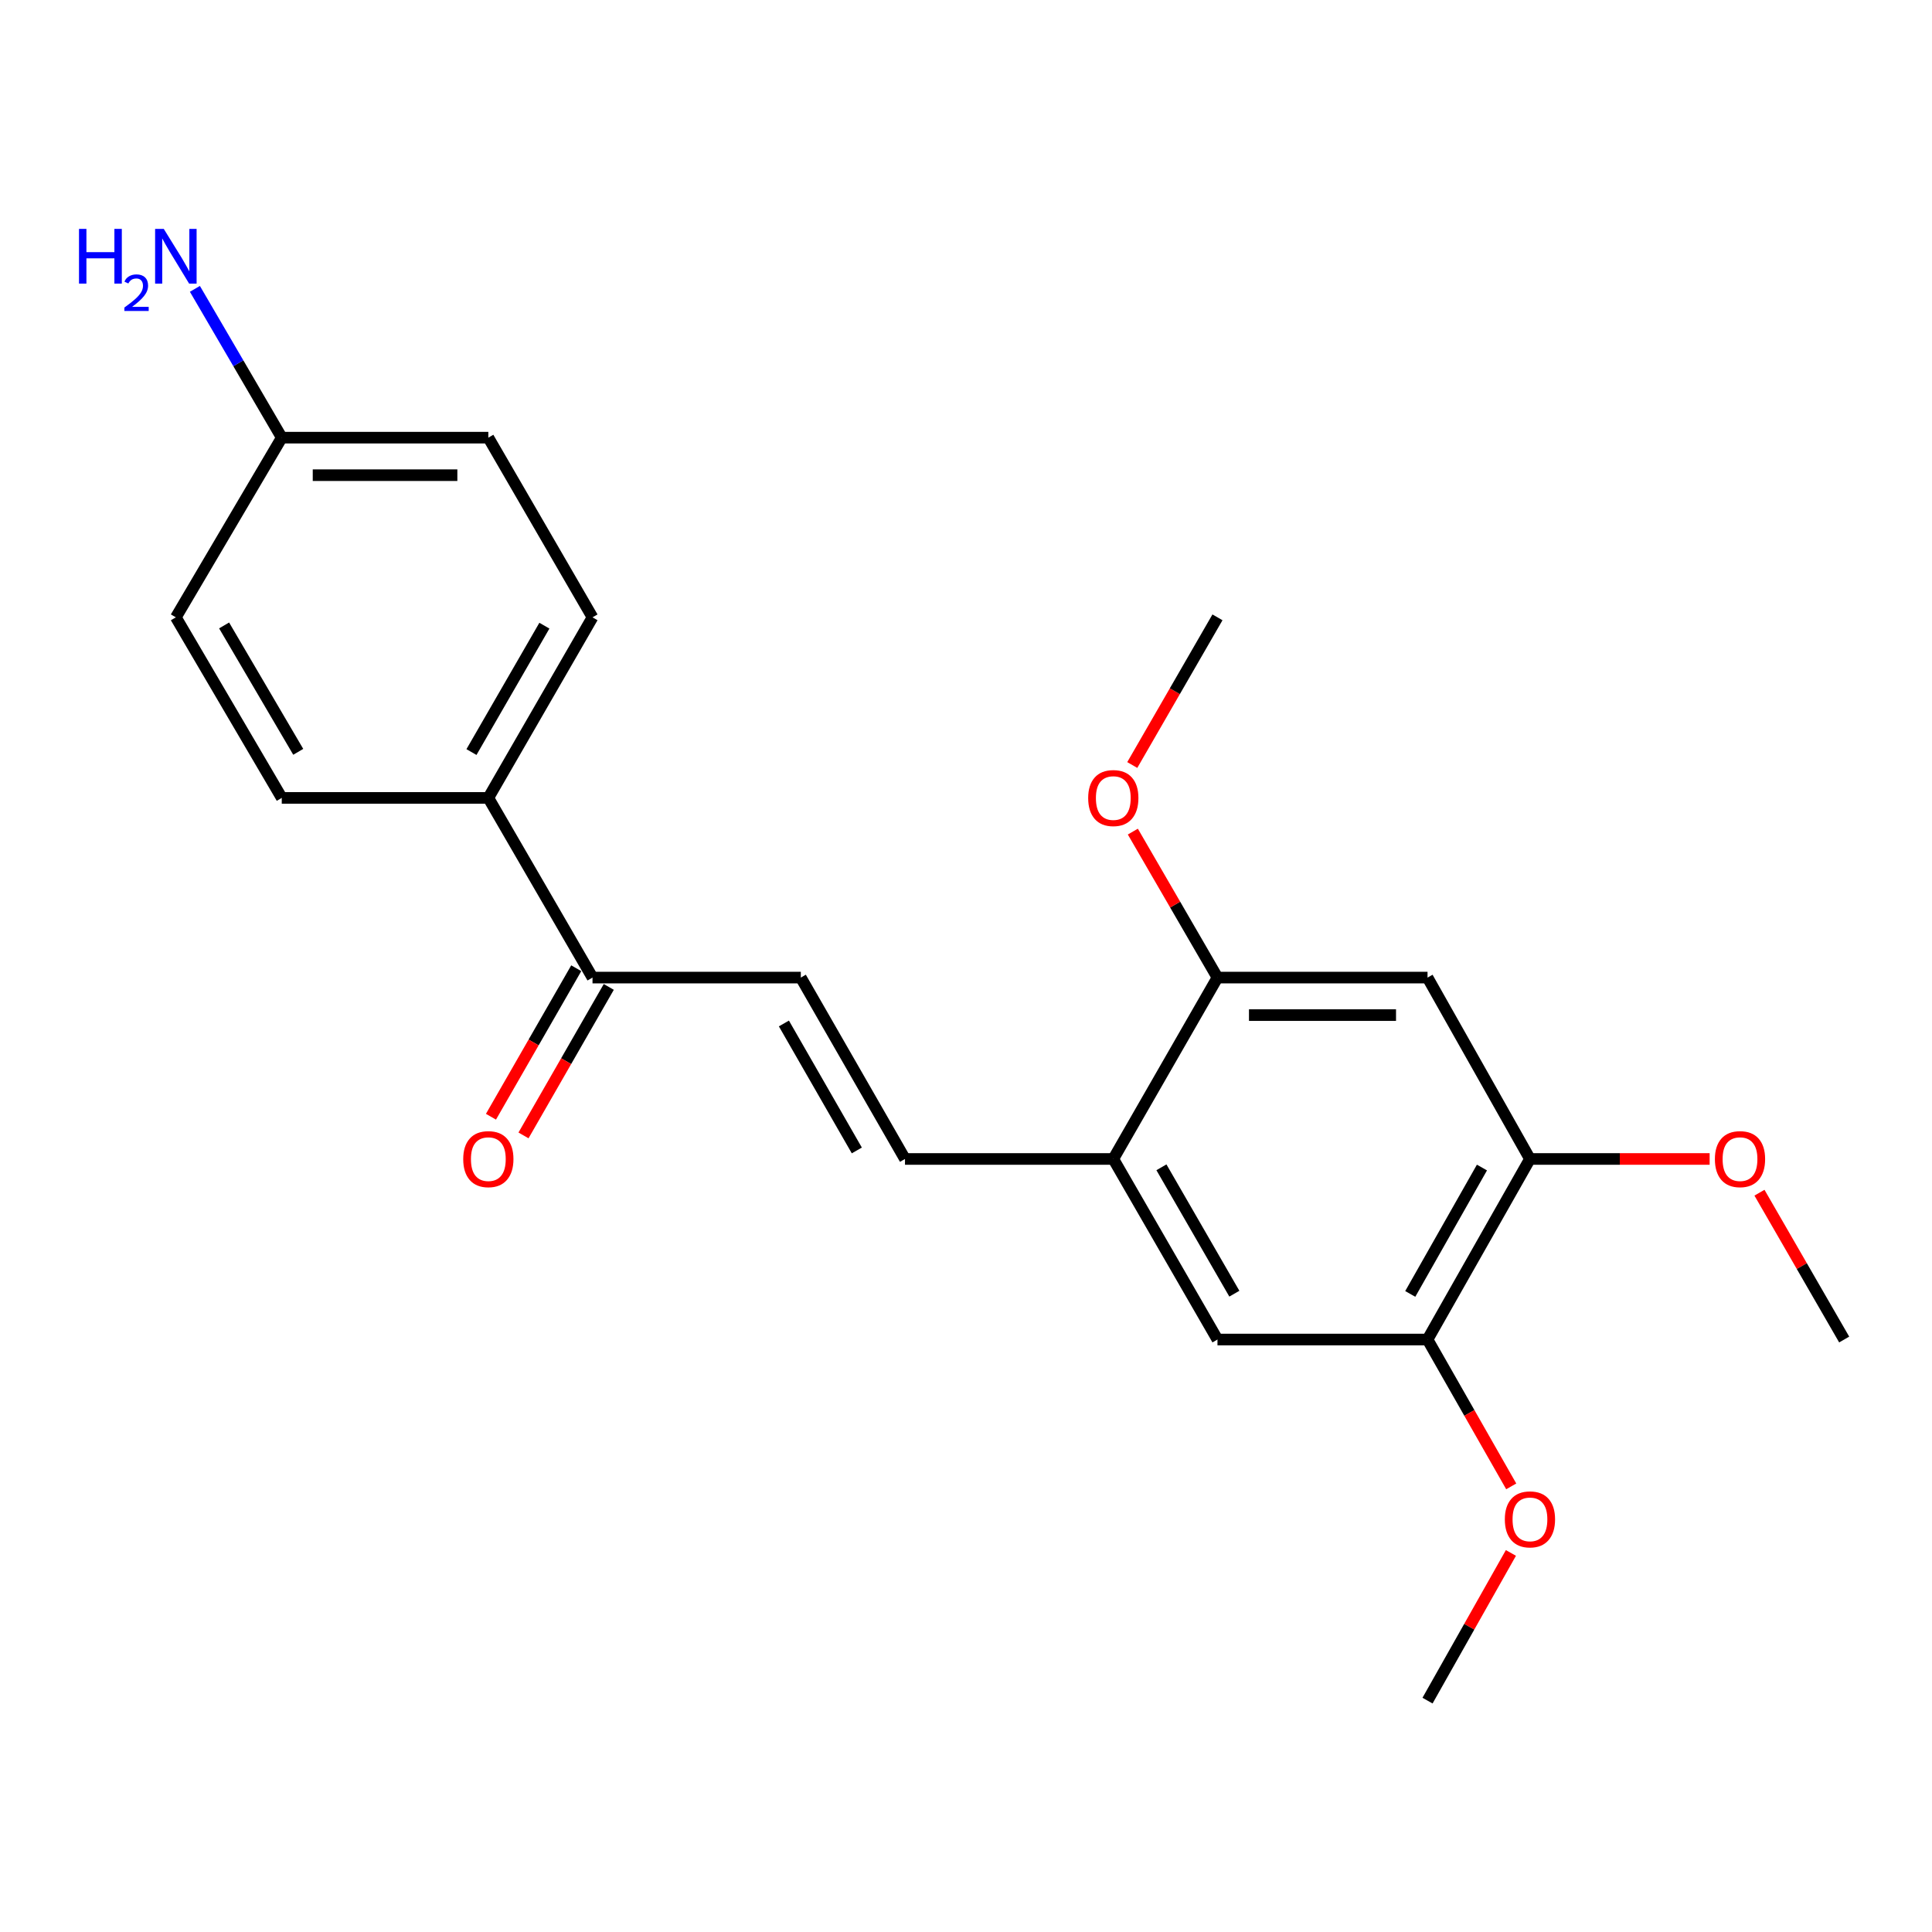 <?xml version='1.0' encoding='iso-8859-1'?>
<svg version='1.1' baseProfile='full'
              xmlns='http://www.w3.org/2000/svg'
                      xmlns:rdkit='http://www.rdkit.org/xml'
                      xmlns:xlink='http://www.w3.org/1999/xlink'
                  xml:space='preserve'
width='1000px' height='1000px' viewBox='0 0 1000 1000'>
<!-- END OF HEADER -->
<rect style='opacity:1.0;fill:#FFFFFF;stroke:none' width='1000' height='1000' x='0' y='0'> </rect>
<path class='bond-3' d='M 738.886,505.993 L 630.161,505.993' style='fill:none;fill-rule:evenodd;stroke:#000000;stroke-width:6px;stroke-linecap:butt;stroke-linejoin:miter;stroke-opacity:1' />
<path class='bond-3' d='M 722.578,525.416 L 646.47,525.416' style='fill:none;fill-rule:evenodd;stroke:#000000;stroke-width:6px;stroke-linecap:butt;stroke-linejoin:miter;stroke-opacity:1' />
<path class='bond-4' d='M 738.886,505.993 L 791.9,599.881' style='fill:none;fill-rule:evenodd;stroke:#000000;stroke-width:6px;stroke-linecap:butt;stroke-linejoin:miter;stroke-opacity:1' />
<path class='bond-0' d='M 468.422,599.881 L 576.241,599.881' style='fill:none;fill-rule:evenodd;stroke:#000000;stroke-width:6px;stroke-linecap:butt;stroke-linejoin:miter;stroke-opacity:1' />
<path class='bond-2' d='M 468.422,599.881 L 414.502,505.993' style='fill:none;fill-rule:evenodd;stroke:#000000;stroke-width:6px;stroke-linecap:butt;stroke-linejoin:miter;stroke-opacity:1' />
<path class='bond-2' d='M 443.491,595.471 L 405.747,529.749' style='fill:none;fill-rule:evenodd;stroke:#000000;stroke-width:6px;stroke-linecap:butt;stroke-linejoin:miter;stroke-opacity:1' />
<path class='bond-1' d='M 576.241,599.881 L 630.161,505.993' style='fill:none;fill-rule:evenodd;stroke:#000000;stroke-width:6px;stroke-linecap:butt;stroke-linejoin:miter;stroke-opacity:1' />
<path class='bond-22' d='M 576.241,599.881 L 630.161,693.338' style='fill:none;fill-rule:evenodd;stroke:#000000;stroke-width:6px;stroke-linecap:butt;stroke-linejoin:miter;stroke-opacity:1' />
<path class='bond-22' d='M 601.153,604.193 L 638.897,669.613' style='fill:none;fill-rule:evenodd;stroke:#000000;stroke-width:6px;stroke-linecap:butt;stroke-linejoin:miter;stroke-opacity:1' />
<path class='bond-7' d='M 414.502,505.993 L 306.683,505.993' style='fill:none;fill-rule:evenodd;stroke:#000000;stroke-width:6px;stroke-linecap:butt;stroke-linejoin:miter;stroke-opacity:1' />
<path class='bond-14' d='M 630.161,505.993 L 608.259,468.215' style='fill:none;fill-rule:evenodd;stroke:#000000;stroke-width:6px;stroke-linecap:butt;stroke-linejoin:miter;stroke-opacity:1' />
<path class='bond-14' d='M 608.259,468.215 L 586.357,430.437' style='fill:none;fill-rule:evenodd;stroke:#FF0000;stroke-width:6px;stroke-linecap:butt;stroke-linejoin:miter;stroke-opacity:1' />
<path class='bond-5' d='M 791.9,599.881 L 738.886,693.338' style='fill:none;fill-rule:evenodd;stroke:#000000;stroke-width:6px;stroke-linecap:butt;stroke-linejoin:miter;stroke-opacity:1' />
<path class='bond-5' d='M 767.054,604.317 L 729.944,669.736' style='fill:none;fill-rule:evenodd;stroke:#000000;stroke-width:6px;stroke-linecap:butt;stroke-linejoin:miter;stroke-opacity:1' />
<path class='bond-13' d='M 791.9,599.881 L 838.404,599.881' style='fill:none;fill-rule:evenodd;stroke:#000000;stroke-width:6px;stroke-linecap:butt;stroke-linejoin:miter;stroke-opacity:1' />
<path class='bond-13' d='M 838.404,599.881 L 884.907,599.881' style='fill:none;fill-rule:evenodd;stroke:#FF0000;stroke-width:6px;stroke-linecap:butt;stroke-linejoin:miter;stroke-opacity:1' />
<path class='bond-6' d='M 738.886,693.338 L 630.161,693.338' style='fill:none;fill-rule:evenodd;stroke:#000000;stroke-width:6px;stroke-linecap:butt;stroke-linejoin:miter;stroke-opacity:1' />
<path class='bond-16' d='M 738.886,693.338 L 760.549,731.342' style='fill:none;fill-rule:evenodd;stroke:#000000;stroke-width:6px;stroke-linecap:butt;stroke-linejoin:miter;stroke-opacity:1' />
<path class='bond-16' d='M 760.549,731.342 L 782.212,769.345' style='fill:none;fill-rule:evenodd;stroke:#FF0000;stroke-width:6px;stroke-linecap:butt;stroke-linejoin:miter;stroke-opacity:1' />
<path class='bond-8' d='M 306.683,505.993 L 252.763,412.99' style='fill:none;fill-rule:evenodd;stroke:#000000;stroke-width:6px;stroke-linecap:butt;stroke-linejoin:miter;stroke-opacity:1' />
<path class='bond-9' d='M 298.262,501.157 L 276.191,539.587' style='fill:none;fill-rule:evenodd;stroke:#000000;stroke-width:6px;stroke-linecap:butt;stroke-linejoin:miter;stroke-opacity:1' />
<path class='bond-9' d='M 276.191,539.587 L 254.12,578.018' style='fill:none;fill-rule:evenodd;stroke:#FF0000;stroke-width:6px;stroke-linecap:butt;stroke-linejoin:miter;stroke-opacity:1' />
<path class='bond-9' d='M 315.105,510.83 L 293.034,549.26' style='fill:none;fill-rule:evenodd;stroke:#000000;stroke-width:6px;stroke-linecap:butt;stroke-linejoin:miter;stroke-opacity:1' />
<path class='bond-9' d='M 293.034,549.26 L 270.963,587.691' style='fill:none;fill-rule:evenodd;stroke:#FF0000;stroke-width:6px;stroke-linecap:butt;stroke-linejoin:miter;stroke-opacity:1' />
<path class='bond-10' d='M 252.763,412.99 L 306.683,319.533' style='fill:none;fill-rule:evenodd;stroke:#000000;stroke-width:6px;stroke-linecap:butt;stroke-linejoin:miter;stroke-opacity:1' />
<path class='bond-10' d='M 244.028,389.265 L 281.772,323.845' style='fill:none;fill-rule:evenodd;stroke:#000000;stroke-width:6px;stroke-linecap:butt;stroke-linejoin:miter;stroke-opacity:1' />
<path class='bond-11' d='M 252.763,412.99 L 145.84,412.99' style='fill:none;fill-rule:evenodd;stroke:#000000;stroke-width:6px;stroke-linecap:butt;stroke-linejoin:miter;stroke-opacity:1' />
<path class='bond-18' d='M 306.683,319.533 L 252.763,226.53' style='fill:none;fill-rule:evenodd;stroke:#000000;stroke-width:6px;stroke-linecap:butt;stroke-linejoin:miter;stroke-opacity:1' />
<path class='bond-17' d='M 145.84,412.99 L 91.024,319.533' style='fill:none;fill-rule:evenodd;stroke:#000000;stroke-width:6px;stroke-linecap:butt;stroke-linejoin:miter;stroke-opacity:1' />
<path class='bond-17' d='M 154.371,389.145 L 116,323.725' style='fill:none;fill-rule:evenodd;stroke:#000000;stroke-width:6px;stroke-linecap:butt;stroke-linejoin:miter;stroke-opacity:1' />
<path class='bond-12' d='M 145.84,226.53 L 91.024,319.533' style='fill:none;fill-rule:evenodd;stroke:#000000;stroke-width:6px;stroke-linecap:butt;stroke-linejoin:miter;stroke-opacity:1' />
<path class='bond-15' d='M 145.84,226.53 L 123.359,188.019' style='fill:none;fill-rule:evenodd;stroke:#000000;stroke-width:6px;stroke-linecap:butt;stroke-linejoin:miter;stroke-opacity:1' />
<path class='bond-15' d='M 123.359,188.019 L 100.877,149.509' style='fill:none;fill-rule:evenodd;stroke:#0000FF;stroke-width:6px;stroke-linecap:butt;stroke-linejoin:miter;stroke-opacity:1' />
<path class='bond-23' d='M 145.84,226.53 L 252.763,226.53' style='fill:none;fill-rule:evenodd;stroke:#000000;stroke-width:6px;stroke-linecap:butt;stroke-linejoin:miter;stroke-opacity:1' />
<path class='bond-23' d='M 161.879,245.953 L 236.725,245.953' style='fill:none;fill-rule:evenodd;stroke:#000000;stroke-width:6px;stroke-linecap:butt;stroke-linejoin:miter;stroke-opacity:1' />
<path class='bond-20' d='M 910.697,617.339 L 932.621,655.338' style='fill:none;fill-rule:evenodd;stroke:#FF0000;stroke-width:6px;stroke-linecap:butt;stroke-linejoin:miter;stroke-opacity:1' />
<path class='bond-20' d='M 932.621,655.338 L 954.545,693.338' style='fill:none;fill-rule:evenodd;stroke:#000000;stroke-width:6px;stroke-linecap:butt;stroke-linejoin:miter;stroke-opacity:1' />
<path class='bond-19' d='M 586.059,395.972 L 608.11,357.753' style='fill:none;fill-rule:evenodd;stroke:#FF0000;stroke-width:6px;stroke-linecap:butt;stroke-linejoin:miter;stroke-opacity:1' />
<path class='bond-19' d='M 608.11,357.753 L 630.161,319.533' style='fill:none;fill-rule:evenodd;stroke:#000000;stroke-width:6px;stroke-linecap:butt;stroke-linejoin:miter;stroke-opacity:1' />
<path class='bond-21' d='M 782.045,803.797 L 760.466,842.019' style='fill:none;fill-rule:evenodd;stroke:#FF0000;stroke-width:6px;stroke-linecap:butt;stroke-linejoin:miter;stroke-opacity:1' />
<path class='bond-21' d='M 760.466,842.019 L 738.886,880.24' style='fill:none;fill-rule:evenodd;stroke:#000000;stroke-width:6px;stroke-linecap:butt;stroke-linejoin:miter;stroke-opacity:1' />
<path  class='atom-10' d='M 239.763 599.961
Q 239.763 593.161, 243.123 589.361
Q 246.483 585.561, 252.763 585.561
Q 259.043 585.561, 262.403 589.361
Q 265.763 593.161, 265.763 599.961
Q 265.763 606.841, 262.363 610.761
Q 258.963 614.641, 252.763 614.641
Q 246.523 614.641, 243.123 610.761
Q 239.763 606.881, 239.763 599.961
M 252.763 611.441
Q 257.083 611.441, 259.403 608.561
Q 261.763 605.641, 261.763 599.961
Q 261.763 594.401, 259.403 591.601
Q 257.083 588.761, 252.763 588.761
Q 248.443 588.761, 246.083 591.561
Q 243.763 594.361, 243.763 599.961
Q 243.763 605.681, 246.083 608.561
Q 248.443 611.441, 252.763 611.441
' fill='#FF0000'/>
<path  class='atom-14' d='M 887.625 599.961
Q 887.625 593.161, 890.985 589.361
Q 894.345 585.561, 900.625 585.561
Q 906.905 585.561, 910.265 589.361
Q 913.625 593.161, 913.625 599.961
Q 913.625 606.841, 910.225 610.761
Q 906.825 614.641, 900.625 614.641
Q 894.385 614.641, 890.985 610.761
Q 887.625 606.881, 887.625 599.961
M 900.625 611.441
Q 904.945 611.441, 907.265 608.561
Q 909.625 605.641, 909.625 599.961
Q 909.625 594.401, 907.265 591.601
Q 904.945 588.761, 900.625 588.761
Q 896.305 588.761, 893.945 591.561
Q 891.625 594.361, 891.625 599.961
Q 891.625 605.681, 893.945 608.561
Q 896.305 611.441, 900.625 611.441
' fill='#FF0000'/>
<path  class='atom-15' d='M 563.241 413.07
Q 563.241 406.27, 566.601 402.47
Q 569.961 398.67, 576.241 398.67
Q 582.521 398.67, 585.881 402.47
Q 589.241 406.27, 589.241 413.07
Q 589.241 419.95, 585.841 423.87
Q 582.441 427.75, 576.241 427.75
Q 570.001 427.75, 566.601 423.87
Q 563.241 419.99, 563.241 413.07
M 576.241 424.55
Q 580.561 424.55, 582.881 421.67
Q 585.241 418.75, 585.241 413.07
Q 585.241 407.51, 582.881 404.71
Q 580.561 401.87, 576.241 401.87
Q 571.921 401.87, 569.561 404.67
Q 567.241 407.47, 567.241 413.07
Q 567.241 418.79, 569.561 421.67
Q 571.921 424.55, 576.241 424.55
' fill='#FF0000'/>
<path  class='atom-16' d='M 40.892 118.471
L 44.732 118.471
L 44.732 130.511
L 59.212 130.511
L 59.212 118.471
L 63.052 118.471
L 63.052 146.791
L 59.212 146.791
L 59.212 133.711
L 44.732 133.711
L 44.732 146.791
L 40.892 146.791
L 40.892 118.471
' fill='#0000FF'/>
<path  class='atom-16' d='M 64.424 145.797
Q 65.111 144.028, 66.748 143.052
Q 68.384 142.048, 70.655 142.048
Q 73.48 142.048, 75.064 143.58
Q 76.648 145.111, 76.648 147.83
Q 76.648 150.602, 74.588 153.189
Q 72.556 155.776, 68.332 158.839
L 76.964 158.839
L 76.964 160.951
L 64.372 160.951
L 64.372 159.182
Q 67.856 156.7, 69.916 154.852
Q 72.001 153.004, 73.004 151.341
Q 74.008 149.678, 74.008 147.962
Q 74.008 146.167, 73.11 145.164
Q 72.212 144.16, 70.655 144.16
Q 69.15 144.16, 68.147 144.768
Q 67.144 145.375, 66.431 146.721
L 64.424 145.797
' fill='#0000FF'/>
<path  class='atom-16' d='M 84.764 118.471
L 94.044 133.471
Q 94.964 134.951, 96.444 137.631
Q 97.924 140.311, 98.004 140.471
L 98.004 118.471
L 101.764 118.471
L 101.764 146.791
L 97.884 146.791
L 87.924 130.391
Q 86.764 128.471, 85.524 126.271
Q 84.324 124.071, 83.964 123.391
L 83.964 146.791
L 80.284 146.791
L 80.284 118.471
L 84.764 118.471
' fill='#0000FF'/>
<path  class='atom-17' d='M 778.9 786.421
Q 778.9 779.621, 782.26 775.821
Q 785.62 772.021, 791.9 772.021
Q 798.18 772.021, 801.54 775.821
Q 804.9 779.621, 804.9 786.421
Q 804.9 793.301, 801.5 797.221
Q 798.1 801.101, 791.9 801.101
Q 785.66 801.101, 782.26 797.221
Q 778.9 793.341, 778.9 786.421
M 791.9 797.901
Q 796.22 797.901, 798.54 795.021
Q 800.9 792.101, 800.9 786.421
Q 800.9 780.861, 798.54 778.061
Q 796.22 775.221, 791.9 775.221
Q 787.58 775.221, 785.22 778.021
Q 782.9 780.821, 782.9 786.421
Q 782.9 792.141, 785.22 795.021
Q 787.58 797.901, 791.9 797.901
' fill='#FF0000'/>
</svg>
